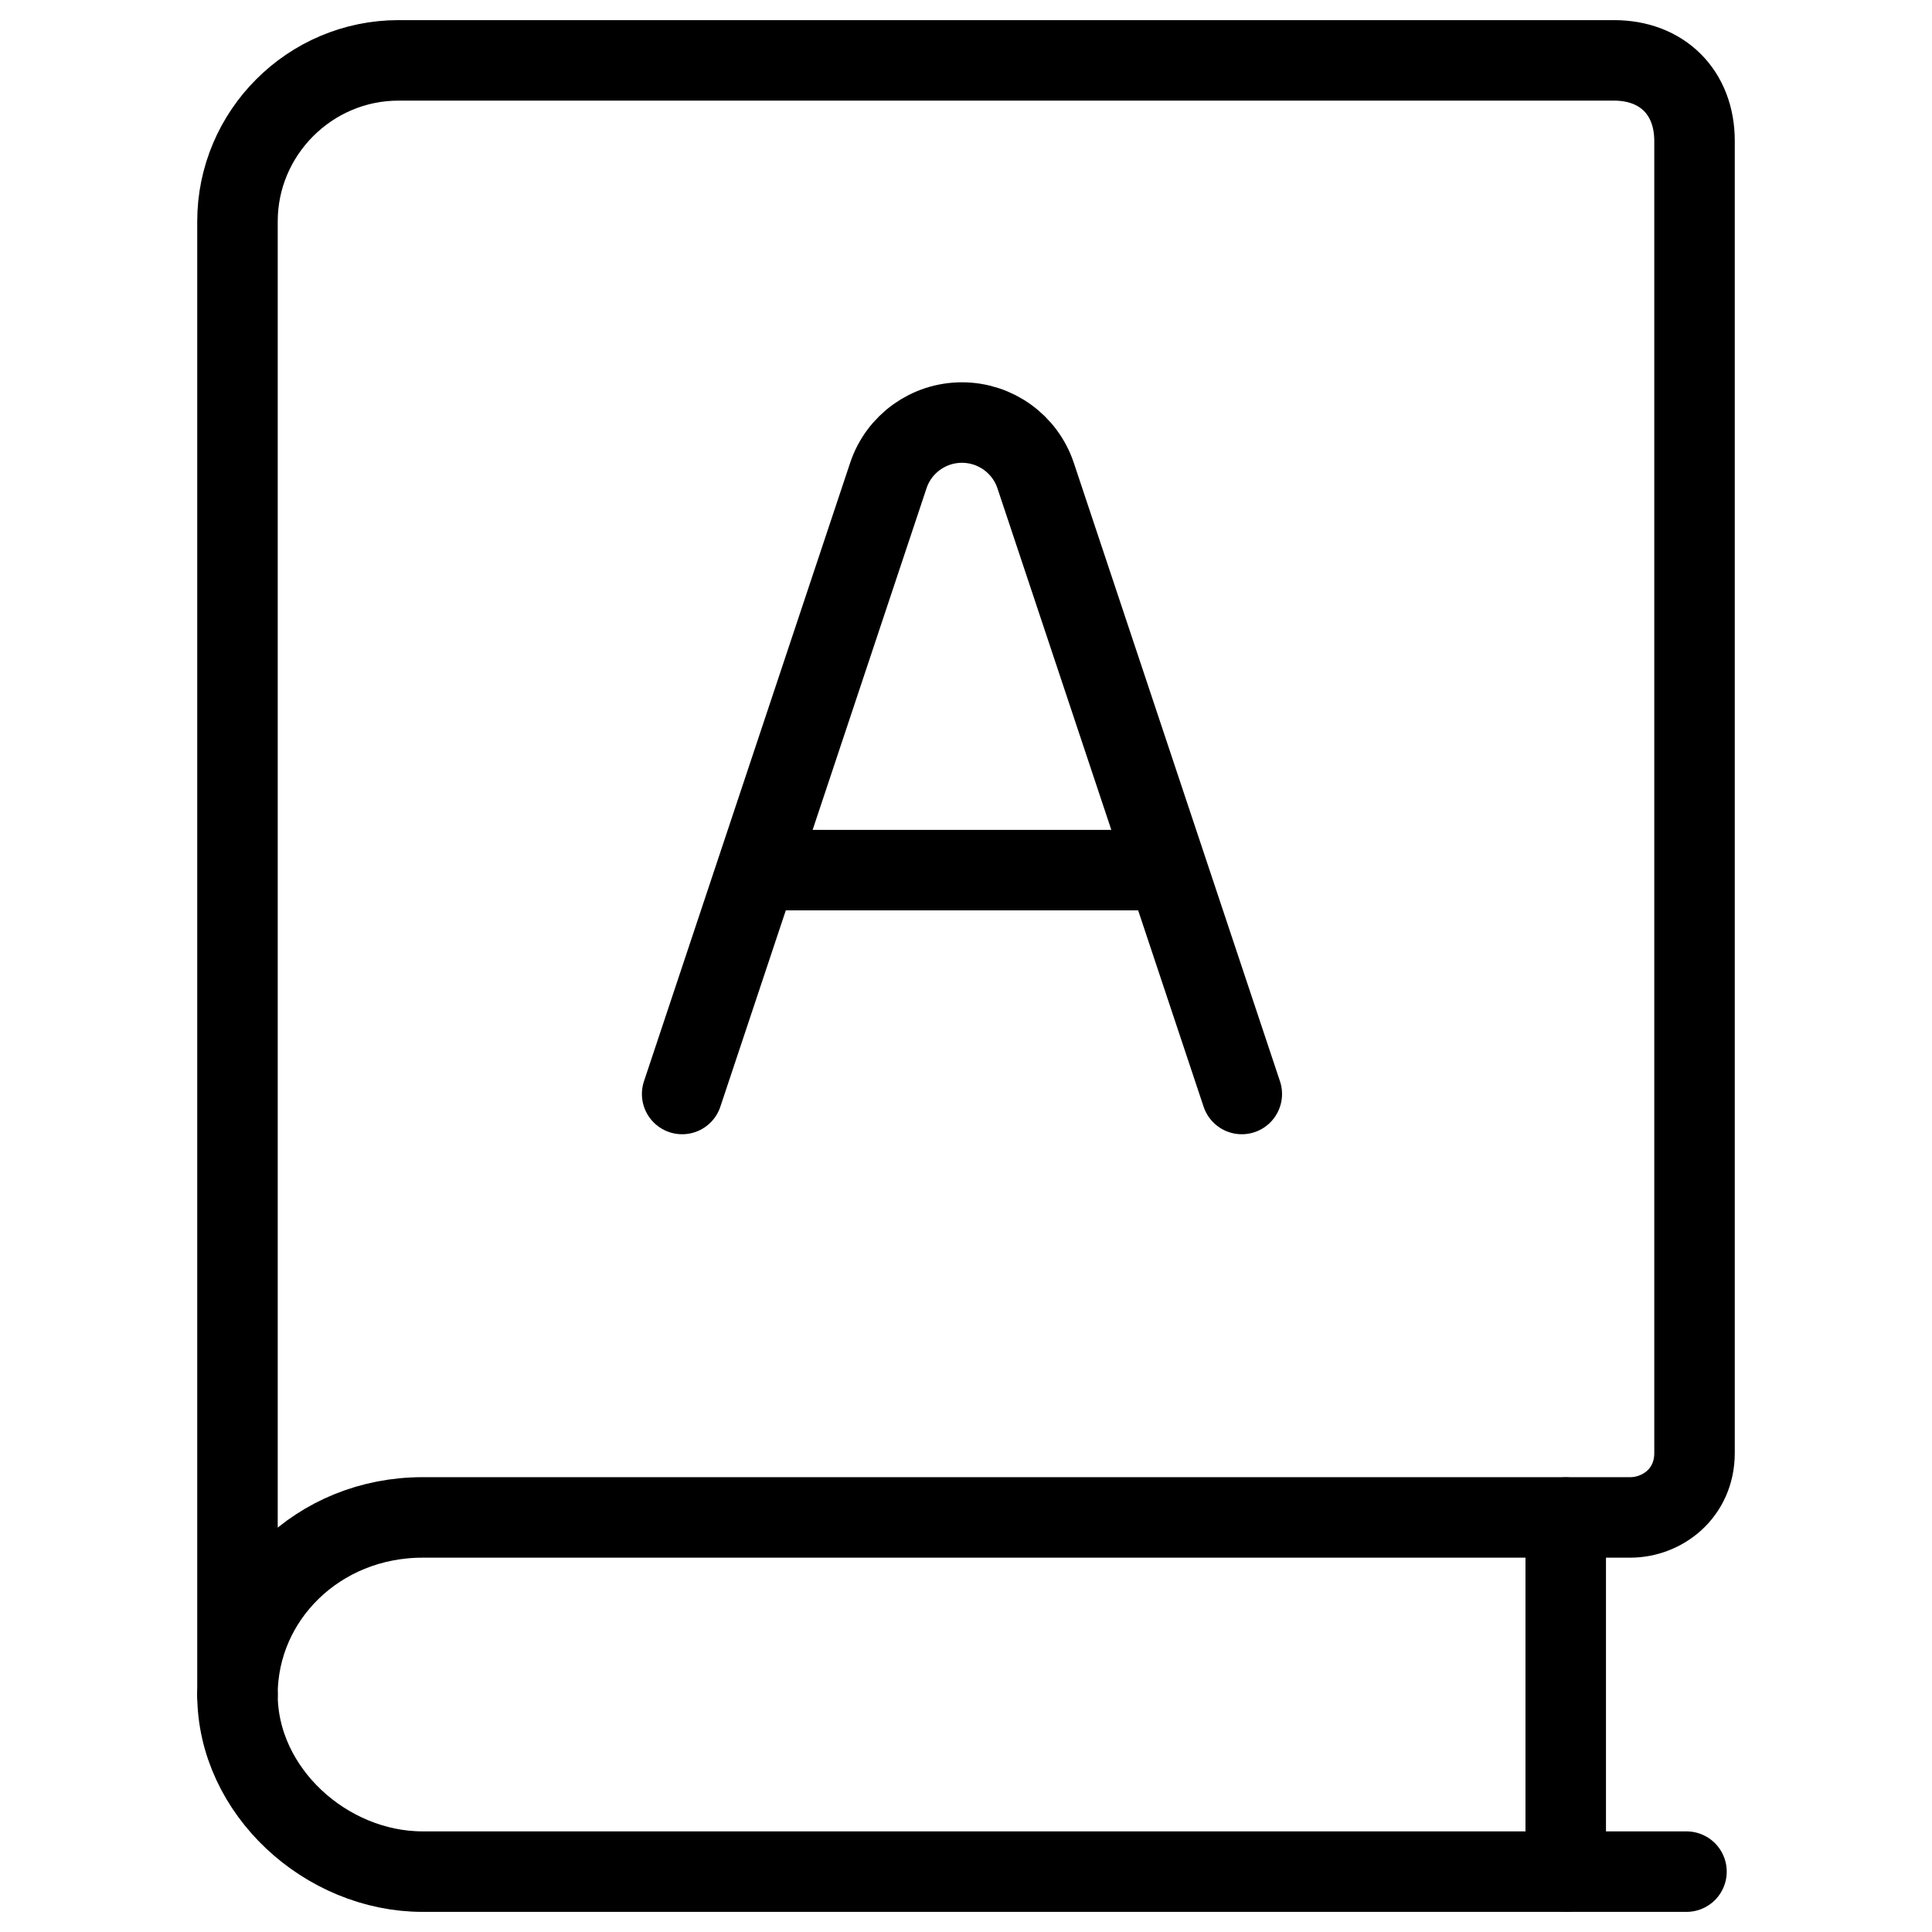 <svg xmlns="http://www.w3.org/2000/svg" fill="none" viewBox="0 0 24 24"><path stroke="#000000" stroke-linecap="round" stroke-linejoin="round" stroke-miterlimit="10" d="M20.95 23.25H5.25c-1.2 0 -2.3 -1 -2.3 -2.2" stroke-width="1"></path><path stroke="#000000" stroke-linecap="round" stroke-linejoin="round" stroke-miterlimit="10" d="M4.95 0.75c-1.1 0 -2 0.9 -2 2v18.3c0 -1.2 1 -2.2 2.3 -2.2H20.25c0.4 0 0.8 -0.3 0.8 -0.8V1.75c0 -0.6 -0.4 -1 -1 -1H4.95Z" stroke-width="1"></path><path stroke="#000000" stroke-linecap="round" stroke-linejoin="round" stroke-miterlimit="10" d="m19.45 23.25 0 -4.398" stroke-width="1"></path><path stroke="#000000" stroke-linecap="round" stroke-linejoin="round" d="M8.474 13.59 11.035 5.908c0.131 -0.394 0.5 -0.659 0.915 -0.659v0c0.415 0 0.784 0.266 0.915 0.659l2.561 7.682m-6.025 -2.781h5.098" stroke-width="1"></path></svg>